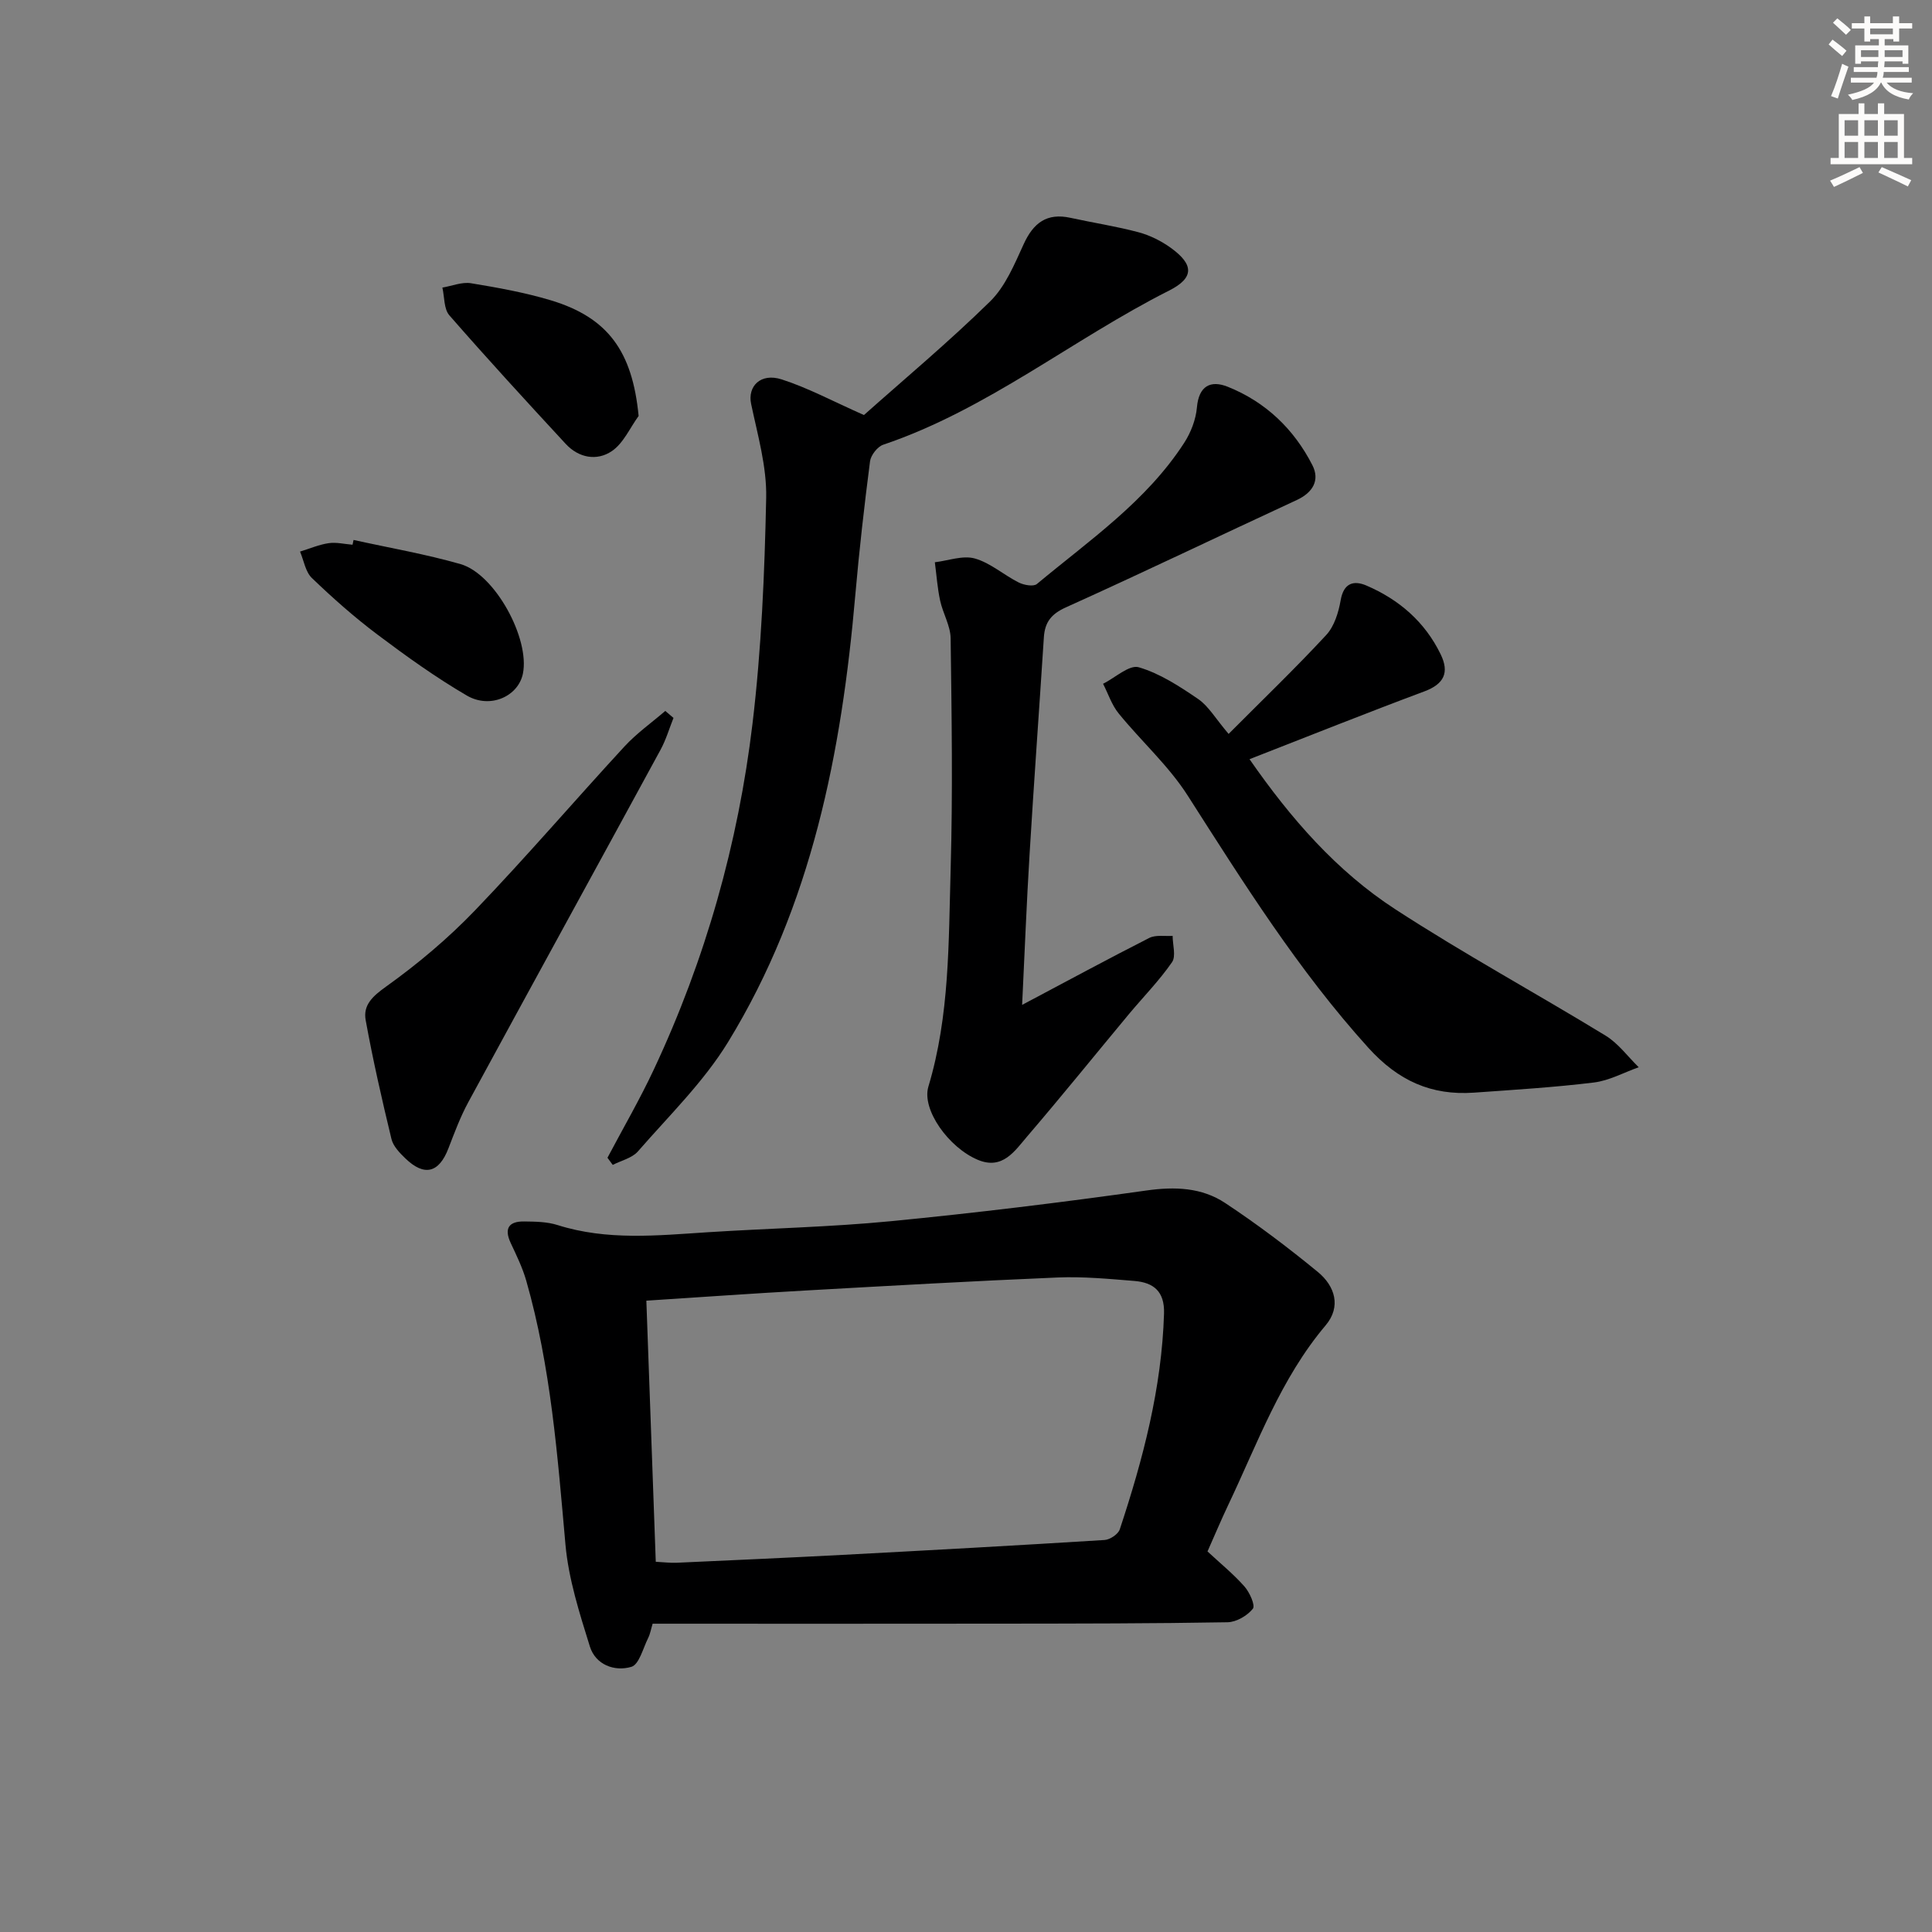 <svg enable-background="new 0 0 400 400" viewBox="0 0 400 400" xmlns="http://www.w3.org/2000/svg"><rect x="0" y="0" width="400" height="400" fill="#808080" stroke="none"/><g fill="#000001"><path d="m135.12 336.17c-.34 1.11-.5 2.11-.93 2.97-1.06 2.11-1.86 5.48-3.47 5.96-3.49 1.04-7.41-.43-8.59-4.2-2.15-6.91-4.42-13.98-5.06-21.13-1.64-18.39-3.02-36.78-8.12-54.63-.77-2.68-2.02-5.24-3.21-7.78-1.42-3.04-.39-4.51 2.78-4.47 2.31.03 4.73.05 6.9.74 10.28 3.26 20.7 2.16 31.14 1.49 12.61-.81 25.27-1.06 37.84-2.28 17.69-1.72 35.35-3.88 52.95-6.36 5.93-.84 11.45-.62 16.31 2.59 6.64 4.39 13.02 9.22 19.18 14.27 3.54 2.91 4.9 7.18 1.61 11.07-9.31 11.02-14.09 24.42-20.15 37.16-1.49 3.14-2.84 6.35-4.3 9.64 2.64 2.45 5.35 4.66 7.64 7.24 1.08 1.22 2.3 3.93 1.75 4.62-1.15 1.44-3.4 2.76-5.22 2.8-15.49.27-31 .27-46.49.29-24.15.04-48.3.01-72.56.01zm.65-12.82c1.73.09 3.05.26 4.35.2 11.44-.52 22.89-1.03 34.33-1.63 18.08-.96 36.17-1.95 54.24-3.08 1.12-.07 2.82-1.2 3.15-2.21 4.81-14.52 8.69-29.24 9.16-44.68.14-4.58-2.16-6.41-6.11-6.74-5.3-.43-10.63-.94-15.92-.72-17.43.73-34.85 1.72-52.27 2.7-10.89.61-21.78 1.38-32.88 2.1.65 18.03 1.29 35.77 1.95 54.06z"/><path d="m125.77 239.7c3.23-6.11 6.71-12.1 9.64-18.36 10.65-22.73 17.42-46.68 20.39-71.53 1.85-15.47 2.5-31.13 2.83-46.72.14-6.47-1.77-13.03-3.12-19.47-.76-3.63 1.95-6.48 6.33-5.07 5.44 1.75 10.56 4.51 17.03 7.38 8.16-7.27 17.47-15.05 26.11-23.51 3.17-3.11 5.05-7.7 6.96-11.87 2.01-4.4 4.79-6.53 9.7-5.45 4.69 1.03 9.47 1.75 14.1 2.99 2.35.63 4.69 1.8 6.67 3.23 4.78 3.45 4.87 6.2-.36 8.84-20.01 10.1-37.63 24.63-59.18 31.91-1.2.4-2.57 2.17-2.74 3.44-1.19 9.21-2.24 18.44-3.05 27.7-2.83 32.55-9.01 64.23-26.33 92.52-5.06 8.27-12.24 15.26-18.67 22.65-1.21 1.39-3.45 1.89-5.22 2.8-.35-.49-.72-.98-1.09-1.48z"/><path d="m211.62 208.05c9.32-4.94 17.76-9.51 26.32-13.86 1.34-.68 3.22-.32 4.84-.43 0 1.85.74 4.21-.13 5.46-2.64 3.81-5.93 7.16-8.91 10.73-7.02 8.44-13.91 16.98-21.05 25.31-2.59 3.02-5.11 7.02-10.24 4.87-6.04-2.53-11.66-10.4-10.24-15.15 4.43-14.72 4.17-29.89 4.61-44.95.46-15.94.21-31.9 0-47.85-.03-2.62-1.61-5.19-2.18-7.85-.56-2.6-.74-5.27-1.09-7.92 2.78-.33 5.79-1.48 8.28-.78 3.24.91 5.99 3.42 9.09 4.97 1.07.54 3.05.9 3.76.31 10.84-9.03 22.65-17.1 30.49-29.22 1.39-2.14 2.42-4.83 2.64-7.34.39-4.49 2.86-5.68 6.37-4.28 7.84 3.13 13.73 8.77 17.54 16.25 1.57 3.08.12 5.65-3.23 7.2-15.95 7.38-31.78 15-47.79 22.22-3.07 1.38-4.38 3.09-4.58 6.23-.96 14.92-2.05 29.83-2.95 44.75-.62 10.1-1.01 20.19-1.55 31.33z"/><path d="m254.37 151.95c7.03-7.06 13.82-13.58 20.21-20.48 1.67-1.8 2.55-4.67 2.99-7.2.62-3.59 2.72-4.16 5.33-3.04 6.76 2.9 12.12 7.52 15.38 14.25 1.82 3.75.72 6.13-3.37 7.66-11.95 4.46-23.8 9.2-36.21 14.04 8.54 12.3 18.03 23.18 30.19 31.08 14.18 9.22 29.07 17.33 43.52 26.15 2.64 1.61 4.6 4.34 6.87 6.55-3.09 1.09-6.1 2.77-9.28 3.16-8.24 1.01-16.54 1.51-24.82 2.1-8.84.62-15.69-2.45-21.88-9.29-14.5-16.03-25.85-34.15-37.41-52.23-3.95-6.18-9.62-11.25-14.29-17-1.43-1.75-2.16-4.07-3.22-6.13 2.49-1.24 5.43-4 7.39-3.42 4.4 1.29 8.5 3.98 12.36 6.62 2.1 1.46 3.5 3.96 6.24 7.18z"/><path d="m139.44 148.64c-.88 2.2-1.55 4.51-2.67 6.57-13.24 24.34-26.59 48.63-39.81 72.98-1.65 3.04-2.87 6.33-4.12 9.57-1.95 5.08-4.98 5.88-8.93 2.06-1.17-1.13-2.5-2.51-2.86-3.99-1.97-8.16-3.84-16.35-5.34-24.61-.57-3.14 1.43-4.96 4.24-6.97 6.56-4.69 12.84-9.98 18.43-15.8 10.58-11.02 20.54-22.65 30.9-33.89 2.52-2.73 5.62-4.93 8.46-7.37.56.48 1.13.97 1.7 1.45z"/><path d="m73.2 111.79c7.4 1.64 14.9 2.92 22.17 5.01 7.12 2.05 14.37 15.43 12.89 22.68-.96 4.68-6.76 7.35-11.6 4.53-6.43-3.75-12.53-8.13-18.49-12.61-4.78-3.59-9.28-7.58-13.59-11.72-1.34-1.28-1.67-3.62-2.46-5.48 1.97-.6 3.9-1.44 5.91-1.74 1.6-.24 3.3.19 4.96.32.07-.32.14-.65.21-.99z"/><path d="m132.22 86.12c-1.81 2.48-3.15 5.66-5.55 7.28-3.08 2.09-6.85 1.42-9.55-1.5-8.12-8.78-16.22-17.6-24.08-26.61-1.16-1.33-1-3.81-1.45-5.75 1.98-.33 4.05-1.2 5.92-.9 5.55.91 11.14 1.92 16.52 3.53 11.9 3.59 16.9 10.62 18.19 23.95z"/></g><path d="m378.6 9.2.8-1c.9.7 1.9 1.4 2.9 2.3l-.9 1.1c-1.1-.9-2-1.7-2.8-2.4zm.5 10.7c.9-2.1 1.6-4.3 2.3-6.7.4.2.8.4 1.3.6-.7 2.1-1.5 4.3-2.2 6.6zm.4-15.2.9-.9c1 .8 2 1.6 2.8 2.4l-1 1c-1-.9-1.9-1.8-2.7-2.5zm12.5-1.3h1.2v1.4h2.7v1.1h-2.7v2.7h-1.2v-.5h-1.8v1.3h4.9v3.8h-1.2v-.5h-3.7c0 .4-.1.9-.1 1.2h5.1v1h-5.2c0 .5-.1.9-.2 1.2h6v1h-5.2c1.1 1.3 2.9 2 5.5 2.2-.4.4-.7.8-.9 1.3-2.9-.5-4.8-1.6-5.7-3.5h-.1c-.8 1.7-2.7 2.9-5.9 3.6-.2-.4-.6-.8-.9-1.1 2.8-.6 4.6-1.4 5.4-2.5h-4.8v-1h5.3c.1-.3.2-.7.2-1.2h-4.9v-1h5c0-.4 0-.8.1-1.2h-3.6v.5h-1.2v-3.8h4.9v-1.3h-1.8v.5h-1.2v-2.7h-2.6v-1.1h2.6v-1.4h1.2v1.4h4.7v-1.4zm-6.7 8.4h3.6c0-.4 0-.9 0-1.4h-3.6zm1.9-4.7h4.7v-1.2h-4.7zm6.7 3.3h-3.7v1.4h3.7z" fill="#fcfbfa"/><path d="m384.7 21.4h1.3v2.2h2.8v-2.2h1.3v2.2h4.1v9.1h1.7v1.3h-16.9v-1.3h1.7v-9.1h4.1v-2.2zm.3 13.2.7 1.2c-1.8.9-3.8 1.9-6 2.9-.2-.4-.5-.8-.8-1.3 2.4-1 4.4-2 6.1-2.8zm-3.1-6.5h2.8v-3.2h-2.8zm0 4.6h2.8v-3.3h-2.8zm4.1-4.6h2.8v-3.2h-2.8zm0 4.6h2.8v-3.3h-2.8zm3.6 1.9c2.1.9 4.1 1.8 6.1 2.7l-.7 1.3c-2.2-1.1-4.2-2-6.1-2.9zm3.3-9.7h-2.8v3.2h2.8zm-2.8 7.8h2.8v-3.3h-2.8z" fill="#fcfbfa"/></svg>
